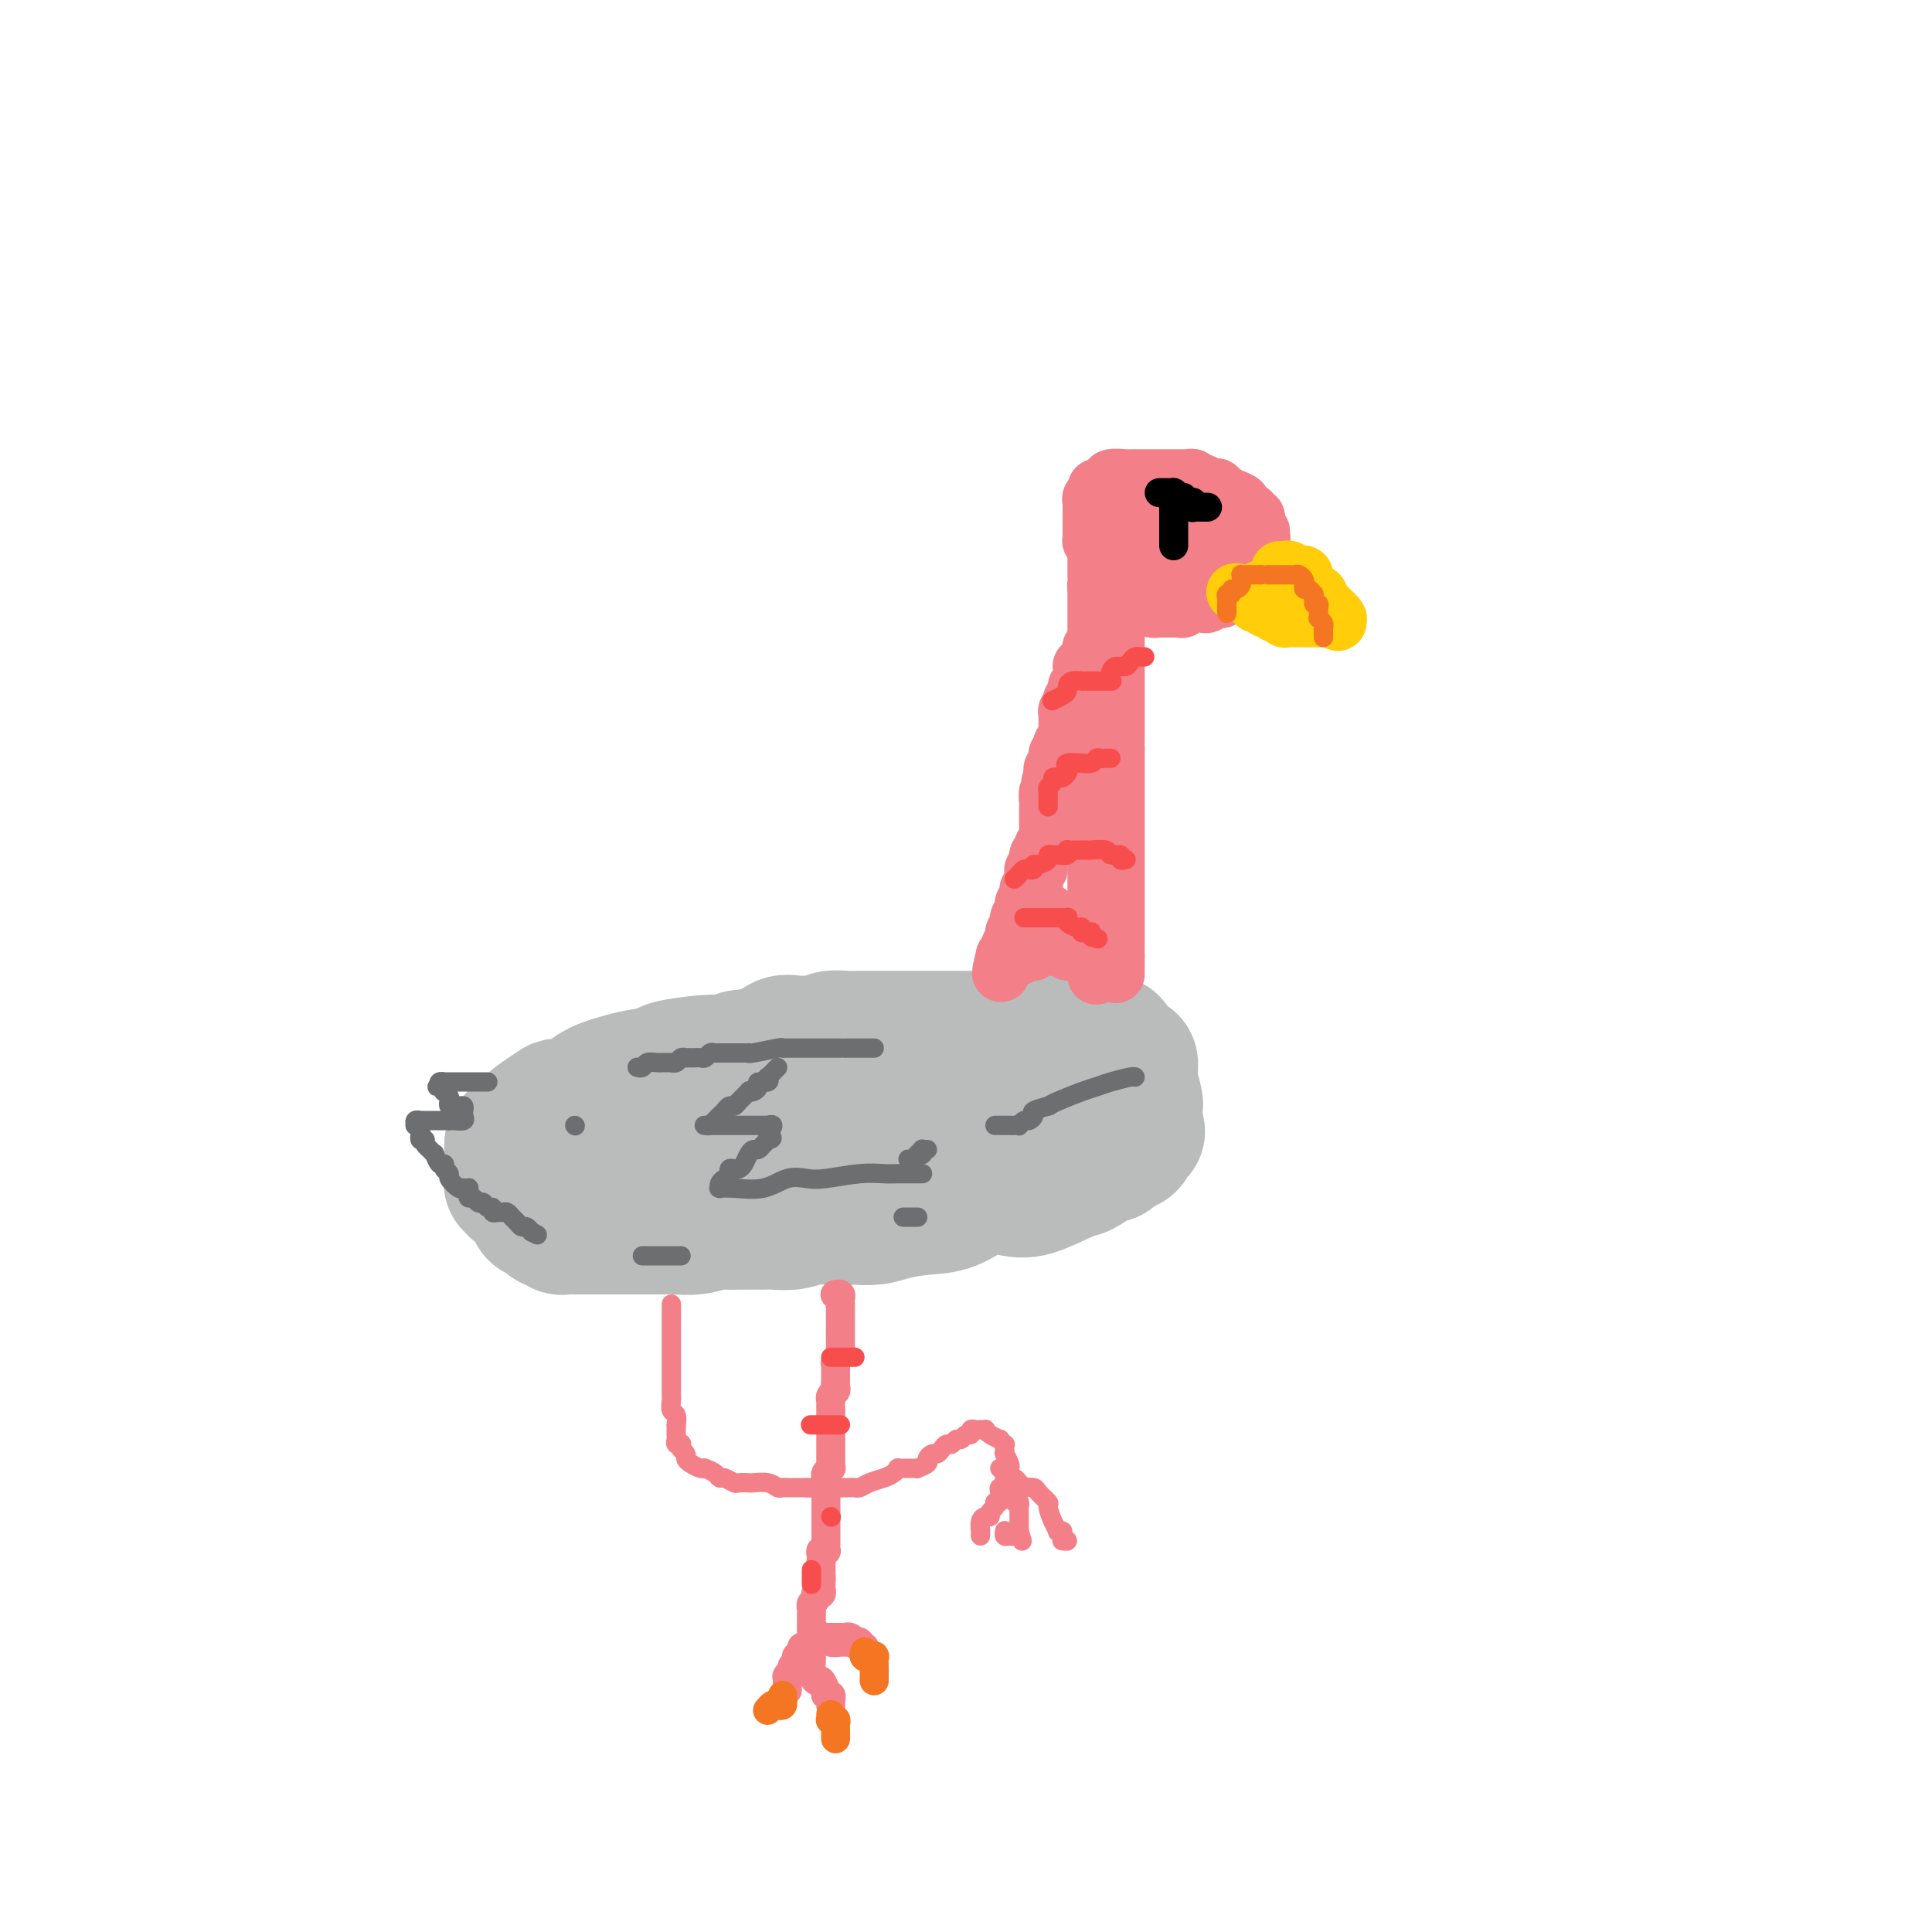 <svg viewBox='0 0 400 400' version='1.1' xmlns='http://www.w3.org/2000/svg' xmlns:xlink='http://www.w3.org/1999/xlink'><g fill='none' stroke='#BABBBB' stroke-width='28' stroke-linecap='round' stroke-linejoin='round'><path d='M136,240c-0.067,-0.285 -0.134,-0.569 0,-1c0.134,-0.431 0.468,-1.007 1,-2c0.532,-0.993 1.261,-2.401 2,-3c0.739,-0.599 1.487,-0.388 2,-1c0.513,-0.612 0.791,-2.045 1,-3c0.209,-0.955 0.350,-1.430 1,-2c0.650,-0.570 1.808,-1.235 3,-2c1.192,-0.765 2.419,-1.630 3,-2c0.581,-0.370 0.517,-0.247 1,-1c0.483,-0.753 1.512,-2.383 2,-3c0.488,-0.617 0.434,-0.220 1,0c0.566,0.220 1.750,0.261 2,0c0.250,-0.261 -0.436,-0.826 0,-1c0.436,-0.174 1.993,0.044 3,0c1.007,-0.044 1.463,-0.351 2,-1c0.537,-0.649 1.154,-1.642 2,-2c0.846,-0.358 1.922,-0.082 3,0c1.078,0.082 2.160,-0.031 3,0c0.840,0.031 1.440,0.204 2,0c0.560,-0.204 1.080,-0.787 2,-1c0.920,-0.213 2.242,-0.057 3,0c0.758,0.057 0.954,0.015 2,0c1.046,-0.015 2.943,-0.004 4,0c1.057,0.004 1.274,0.001 2,0c0.726,-0.001 1.961,-0.000 3,0c1.039,0.000 1.883,0.000 3,0c1.117,-0.000 2.508,-0.000 4,0c1.492,0.000 3.085,0.000 5,0c1.915,-0.000 4.151,-0.000 6,0c1.849,0.000 3.311,0.000 4,0c0.689,-0.000 0.606,-0.000 1,0c0.394,0.000 1.265,0.000 2,0c0.735,-0.000 1.333,-0.000 2,0c0.667,0.000 1.401,0.000 2,0c0.599,-0.000 1.063,-0.000 2,0c0.937,0.000 2.349,0.000 3,0c0.651,-0.000 0.542,-0.001 1,0c0.458,0.001 1.483,0.004 2,0c0.517,-0.004 0.524,-0.016 1,0c0.476,0.016 1.419,0.060 2,0c0.581,-0.060 0.799,-0.225 1,0c0.201,0.225 0.386,0.839 1,1c0.614,0.161 1.657,-0.130 2,0c0.343,0.130 -0.013,0.682 0,1c0.013,0.318 0.396,0.400 1,1c0.604,0.600 1.429,1.716 2,2c0.571,0.284 0.889,-0.263 1,0c0.111,0.263 0.016,1.338 0,2c-0.016,0.662 0.048,0.911 0,1c-0.048,0.089 -0.209,0.018 0,1c0.209,0.982 0.788,3.016 1,4c0.212,0.984 0.057,0.919 0,1c-0.057,0.081 -0.016,0.309 0,1c0.016,0.691 0.008,1.846 0,3'/><path d='M235,233c0.836,2.597 0.428,0.589 0,0c-0.428,-0.589 -0.874,0.242 -1,1c-0.126,0.758 0.069,1.442 0,2c-0.069,0.558 -0.402,0.988 -1,1c-0.598,0.012 -1.463,-0.396 -2,0c-0.537,0.396 -0.748,1.595 -1,2c-0.252,0.405 -0.545,0.014 -1,0c-0.455,-0.014 -1.071,0.347 -2,1c-0.929,0.653 -2.172,1.598 -3,2c-0.828,0.402 -1.241,0.262 -3,1c-1.759,0.738 -4.863,2.355 -7,3c-2.137,0.645 -3.306,0.319 -5,0c-1.694,-0.319 -3.912,-0.632 -6,0c-2.088,0.632 -4.046,2.208 -6,3c-1.954,0.792 -3.903,0.801 -6,1c-2.097,0.199 -4.342,0.590 -6,1c-1.658,0.410 -2.729,0.841 -4,1c-1.271,0.159 -2.740,0.046 -4,0c-1.260,-0.046 -2.309,-0.027 -3,0c-0.691,0.027 -1.024,0.060 -2,0c-0.976,-0.060 -2.594,-0.212 -4,0c-1.406,0.212 -2.601,0.789 -4,1c-1.399,0.211 -3.002,0.055 -4,0c-0.998,-0.055 -1.389,-0.011 -2,0c-0.611,0.011 -1.440,-0.011 -3,0c-1.560,0.011 -3.849,0.056 -5,0c-1.151,-0.056 -1.164,-0.211 -2,0c-0.836,0.211 -2.497,0.789 -4,1c-1.503,0.211 -2.849,0.057 -4,0c-1.151,-0.057 -2.107,-0.015 -3,0c-0.893,0.015 -1.722,0.004 -3,0c-1.278,-0.004 -3.006,-0.001 -4,0c-0.994,0.001 -1.256,0.000 -2,0c-0.744,-0.000 -1.972,-0.000 -3,0c-1.028,0.000 -1.858,0.001 -3,0c-1.142,-0.001 -2.597,-0.004 -3,0c-0.403,0.004 0.247,0.015 0,0c-0.247,-0.015 -1.390,-0.056 -2,0c-0.610,0.056 -0.688,0.208 -1,0c-0.312,-0.208 -0.857,-0.778 -1,-1c-0.143,-0.222 0.116,-0.096 0,0c-0.116,0.096 -0.608,0.163 -1,0c-0.392,-0.163 -0.684,-0.554 -1,-1c-0.316,-0.446 -0.657,-0.945 -1,-1c-0.343,-0.055 -0.688,0.335 -1,0c-0.312,-0.335 -0.590,-1.395 -1,-2c-0.410,-0.605 -0.951,-0.755 -1,-1c-0.049,-0.245 0.393,-0.587 0,-1c-0.393,-0.413 -1.622,-0.898 -2,-1c-0.378,-0.102 0.095,0.180 0,0c-0.095,-0.180 -0.757,-0.821 -1,-1c-0.243,-0.179 -0.065,0.103 0,0c0.065,-0.103 0.017,-0.590 0,-1c-0.017,-0.410 -0.005,-0.742 0,-1c0.005,-0.258 0.001,-0.440 0,-1c-0.001,-0.560 -0.000,-1.497 0,-2c0.000,-0.503 0.000,-0.572 0,-1c-0.000,-0.428 -0.000,-1.214 0,-2'/><path d='M106,237c0.523,-1.768 2.331,-1.686 3,-2c0.669,-0.314 0.200,-1.022 1,-2c0.800,-0.978 2.868,-2.227 4,-3c1.132,-0.773 1.329,-1.072 2,-1c0.671,0.072 1.816,0.514 3,0c1.184,-0.514 2.406,-1.983 4,-3c1.594,-1.017 3.560,-1.583 5,-2c1.440,-0.417 2.354,-0.686 4,-1c1.646,-0.314 4.023,-0.671 5,-1c0.977,-0.329 0.555,-0.628 2,-1c1.445,-0.372 4.758,-0.818 7,-1c2.242,-0.182 3.412,-0.100 4,0c0.588,0.100 0.593,0.219 1,0c0.407,-0.219 1.215,-0.777 2,-1c0.785,-0.223 1.547,-0.112 2,0c0.453,0.112 0.596,0.226 1,0c0.404,-0.226 1.070,-0.793 2,-1c0.930,-0.207 2.125,-0.056 3,0c0.875,0.056 1.430,0.015 2,0c0.570,-0.015 1.155,-0.004 2,0c0.845,0.004 1.952,0.001 3,0c1.048,-0.001 2.039,-0.000 3,0c0.961,0.000 1.893,0.000 3,0c1.107,-0.000 2.390,0.000 3,0c0.610,-0.000 0.546,-0.000 1,0c0.454,0.000 1.425,0.001 2,0c0.575,-0.001 0.754,-0.002 1,0c0.246,0.002 0.560,0.008 1,0c0.440,-0.008 1.005,-0.030 2,0c0.995,0.030 2.420,0.113 3,0c0.580,-0.113 0.315,-0.423 1,0c0.685,0.423 2.319,1.577 3,2c0.681,0.423 0.409,0.113 1,0c0.591,-0.113 2.046,-0.030 3,0c0.954,0.030 1.407,0.008 2,0c0.593,-0.008 1.327,-0.002 2,0c0.673,0.002 1.283,0.001 2,0c0.717,-0.001 1.539,-0.000 2,0c0.461,0.000 0.562,0.000 1,0c0.438,-0.000 1.213,-0.000 2,0c0.787,0.000 1.586,0.000 2,0c0.414,-0.000 0.444,-0.000 1,0c0.556,0.000 1.637,0.000 2,0c0.363,-0.000 0.009,-0.000 0,0c-0.009,0.000 0.326,0.000 1,0c0.674,-0.000 1.687,-0.000 2,0c0.313,0.000 -0.075,0.000 0,0c0.075,-0.000 0.611,-0.000 1,0c0.389,0.000 0.629,0.000 1,0c0.371,-0.000 0.873,-0.000 1,0c0.127,0.000 -0.120,0.000 0,0c0.120,-0.000 0.606,-0.000 1,0c0.394,0.000 0.697,0.000 1,0c0.303,-0.000 0.607,-0.000 1,0c0.393,0.000 0.875,0.000 1,0c0.125,-0.000 -0.107,-0.000 0,0c0.107,0.000 0.554,0.000 1,0'/><path d='M222,220c11.829,-0.275 3.401,-0.961 0,-1c-3.401,-0.039 -1.775,0.570 -2,1c-0.225,0.430 -2.303,0.680 -3,1c-0.697,0.320 -0.014,0.711 -1,1c-0.986,0.289 -3.640,0.475 -5,1c-1.360,0.525 -1.426,1.390 -3,2c-1.574,0.610 -4.656,0.964 -7,2c-2.344,1.036 -3.949,2.755 -6,4c-2.051,1.245 -4.548,2.015 -7,2c-2.452,-0.015 -4.859,-0.817 -7,0c-2.141,0.817 -4.015,3.252 -6,4c-1.985,0.748 -4.080,-0.192 -6,0c-1.920,0.192 -3.666,1.516 -5,2c-1.334,0.484 -2.256,0.130 -3,0c-0.744,-0.130 -1.309,-0.035 -2,0c-0.691,0.035 -1.508,0.009 -2,0c-0.492,-0.009 -0.657,-0.002 -1,0c-0.343,0.002 -0.863,0.001 -1,0c-0.137,-0.001 0.107,-0.000 0,0c-0.107,0.000 -0.567,0.000 -1,0c-0.433,-0.000 -0.838,-0.000 -1,0c-0.162,0.000 -0.081,0.000 0,0'/></g>
<g fill='none' stroke='#F37F89' stroke-width='12' stroke-linecap='round' stroke-linejoin='round'><path d='M227,202c0.000,-0.757 0.000,-1.515 0,-2c0.000,-0.485 0.000,-0.698 0,-1c-0.000,-0.302 -0.000,-0.693 0,-1c0.000,-0.307 0.000,-0.529 0,-1c-0.000,-0.471 0.000,-1.191 0,-2c0.000,-0.809 0.000,-1.708 0,-2c0.000,-0.292 0.000,0.024 0,0c0.000,-0.024 0.000,-0.389 0,-1c0.000,-0.611 0.000,-1.468 0,-2c-0.000,-0.532 -0.000,-0.738 0,-1c0.000,-0.262 0.000,-0.581 0,-1c0.000,-0.419 0.000,-0.937 0,-1c0.000,-0.063 0.000,0.331 0,0c-0.000,-0.331 0.000,-1.385 0,-2c-0.000,-0.615 -0.000,-0.790 0,-1c0.000,-0.210 -0.000,-0.455 0,-1c0.000,-0.545 -0.000,-1.390 0,-2c0.000,-0.610 -0.000,-0.986 0,-1c0.000,-0.014 -0.000,0.333 0,0c0.000,-0.333 -0.000,-1.346 0,-2c0.000,-0.654 -0.000,-0.949 0,-1c0.000,-0.051 -0.000,0.141 0,0c0.000,-0.141 -0.000,-0.615 0,-1c0.000,-0.385 -0.000,-0.682 0,-1c0.000,-0.318 -0.000,-0.657 0,-1c0.000,-0.343 -0.000,-0.691 0,-1c0.000,-0.309 -0.000,-0.581 0,-1c0.000,-0.419 -0.000,-0.986 0,-1c0.000,-0.014 -0.000,0.525 0,0c0.000,-0.525 -0.000,-2.116 0,-3c0.000,-0.884 -0.000,-1.063 0,-1c0.000,0.063 -0.000,0.368 0,0c0.000,-0.368 -0.000,-1.409 0,-2c0.000,-0.591 -0.000,-0.731 0,-1c0.000,-0.269 -0.000,-0.667 0,-1c0.000,-0.333 -0.000,-0.601 0,-1c0.000,-0.399 -0.000,-0.930 0,-1c0.000,-0.070 -0.000,0.321 0,0c0.000,-0.321 -0.000,-1.356 0,-2c0.000,-0.644 -0.000,-0.898 0,-1c0.000,-0.102 0.000,-0.051 0,0'/><path d='M227,158c0.000,-6.849 0.000,-1.972 0,-1c-0.000,0.972 -0.000,-1.963 0,-3c0.000,-1.037 0.000,-0.177 0,0c-0.000,0.177 0.000,-0.330 0,-1c0.000,-0.670 0.000,-1.503 0,-2c0.000,-0.497 0.000,-0.657 0,-1c0.000,-0.343 0.000,-0.870 0,-1c0.000,-0.130 0.000,0.137 0,0c-0.000,-0.137 -0.000,-0.677 0,-1c0.000,-0.323 0.000,-0.429 0,-1c0.000,-0.571 0.000,-1.606 0,-2c0.000,-0.394 0.000,-0.147 0,0c-0.000,0.147 0.000,0.193 0,0c-0.000,-0.193 -0.000,-0.626 0,-1c0.000,-0.374 -0.000,-0.688 0,-1c0.000,-0.312 -0.000,-0.622 0,-1c0.000,-0.378 -0.000,-0.825 0,-1c0.000,-0.175 -0.000,-0.079 0,0c0.000,0.079 -0.000,0.142 0,0c0.000,-0.142 0.000,-0.487 0,-1c-0.000,-0.513 -0.000,-1.193 0,-2c0.000,-0.807 0.000,-1.740 0,-2c-0.000,-0.260 -0.000,0.152 0,0c0.000,-0.152 0.000,-0.867 0,-1c-0.000,-0.133 -0.000,0.315 0,0c0.000,-0.315 0.000,-1.394 0,-2c-0.000,-0.606 -0.000,-0.741 0,-1c0.000,-0.259 0.000,-0.643 0,-1c-0.000,-0.357 -0.000,-0.686 0,-1c0.000,-0.314 0.000,-0.614 0,-1c-0.000,-0.386 -0.000,-0.859 0,-1c0.000,-0.141 0.000,0.051 0,0c-0.000,-0.051 -0.000,-0.343 0,-1c0.000,-0.657 0.000,-1.677 0,-2c-0.000,-0.323 -0.000,0.053 0,0c0.000,-0.053 0.000,-0.535 0,-1c-0.000,-0.465 -0.001,-0.913 0,-1c0.001,-0.087 0.003,0.187 0,0c-0.003,-0.187 -0.011,-0.834 0,-1c0.011,-0.166 0.041,0.147 0,0c-0.041,-0.147 -0.155,-0.756 0,-1c0.155,-0.244 0.577,-0.122 1,0'/><path d='M228,121c0.322,-5.663 0.626,-1.322 1,0c0.374,1.322 0.818,-0.375 1,-1c0.182,-0.625 0.101,-0.177 0,0c-0.101,0.177 -0.223,0.085 0,0c0.223,-0.085 0.792,-0.162 1,0c0.208,0.162 0.056,0.565 0,1c-0.056,0.435 -0.015,0.904 0,1c0.015,0.096 0.004,-0.182 0,0c-0.004,0.182 -0.001,0.822 0,1c0.001,0.178 0.000,-0.107 0,0c-0.000,0.107 -0.000,0.607 0,1c0.000,0.393 0.000,0.679 0,1c-0.000,0.321 -0.000,0.678 0,1c0.000,0.322 0.000,0.610 0,1c-0.000,0.390 -0.000,0.883 0,1c0.000,0.117 0.000,-0.141 0,0c-0.000,0.141 -0.000,0.682 0,1c0.000,0.318 0.000,0.414 0,1c-0.000,0.586 -0.000,1.663 0,2c0.000,0.337 0.000,-0.064 0,0c-0.000,0.064 -0.000,0.594 0,1c0.000,0.406 0.000,0.687 0,1c-0.000,0.313 -0.000,0.658 0,1c0.000,0.342 0.000,0.682 0,1c-0.000,0.318 -0.000,0.615 0,1c0.000,0.385 0.000,0.859 0,1c-0.000,0.141 -0.000,-0.051 0,0c0.000,0.051 0.000,0.346 0,1c-0.000,0.654 -0.000,1.667 0,2c0.000,0.333 0.000,-0.014 0,0c-0.000,0.014 -0.000,0.389 0,1c0.000,0.611 0.000,1.459 0,2c-0.000,0.541 -0.000,0.775 0,1c0.000,0.225 0.000,0.440 0,1c-0.000,0.560 -0.000,1.463 0,2c0.000,0.537 0.000,0.707 0,1c-0.000,0.293 -0.000,0.708 0,1c0.000,0.292 0.000,0.460 0,1c-0.000,0.540 -0.000,1.453 0,2c0.000,0.547 0.000,0.728 0,1c-0.000,0.272 0.000,0.636 0,1'/><path d='M231,155c0.000,5.799 0.000,2.798 0,2c0.000,-0.798 -0.000,0.607 0,1c0.000,0.393 0.000,-0.227 0,0c0.000,0.227 0.000,1.299 0,2c0.000,0.701 0.000,1.030 0,1c0.000,-0.030 0.000,-0.421 0,0c0.000,0.421 0.000,1.653 0,2c0.000,0.347 -0.000,-0.192 0,0c0.000,0.192 0.000,1.116 0,2c-0.000,0.884 0.000,1.727 0,2c0.000,0.273 0.000,-0.026 0,0c-0.000,0.026 0.000,0.375 0,1c0.000,0.625 0.000,1.526 0,2c0.000,0.474 0.000,0.522 0,1c-0.000,0.478 -0.000,1.385 0,2c0.000,0.615 0.000,0.938 0,1c-0.000,0.062 -0.000,-0.138 0,0c0.000,0.138 0.000,0.614 0,1c-0.000,0.386 -0.000,0.682 0,1c0.000,0.318 0.000,0.659 0,1c-0.000,0.341 -0.000,0.682 0,1c0.000,0.318 0.000,0.614 0,1c-0.000,0.386 -0.000,0.863 0,1c0.000,0.137 0.000,-0.064 0,0c-0.000,0.064 -0.000,0.395 0,1c0.000,0.605 0.000,1.485 0,2c-0.000,0.515 -0.000,0.664 0,1c0.000,0.336 0.000,0.858 0,1c-0.000,0.142 -0.000,-0.098 0,0c0.000,0.098 0.000,0.533 0,1c-0.000,0.467 -0.000,0.966 0,1c0.000,0.034 0.000,-0.398 0,0c-0.000,0.398 -0.000,1.626 0,2c0.000,0.374 0.000,-0.107 0,0c-0.000,0.107 -0.000,0.803 0,1c0.000,0.197 0.000,-0.105 0,0c-0.000,0.105 -0.000,0.616 0,1c0.000,0.384 0.000,0.642 0,1c-0.000,0.358 -0.000,0.817 0,1c0.000,0.183 0.000,0.090 0,0c-0.000,-0.090 -0.000,-0.178 0,0c0.000,0.178 0.000,0.621 0,1c-0.000,0.379 -0.000,0.694 0,1c0.000,0.306 0.000,0.604 0,1c-0.000,0.396 -0.000,0.890 0,1c0.000,0.110 0.000,-0.163 0,0c-0.000,0.163 0.000,0.761 0,1c0.000,0.239 0.000,0.120 0,0'/><path d='M231,198c0.000,6.821 0.000,2.375 0,1c0.000,-1.375 -0.000,0.321 0,1c0.000,0.679 0.000,0.339 0,0'/><path d='M227,119c0.000,0.058 0.000,0.117 0,0c-0.000,-0.117 -0.000,-0.409 0,-1c0.000,-0.591 0.001,-1.482 0,-2c-0.001,-0.518 -0.004,-0.665 0,-1c0.004,-0.335 0.015,-0.860 0,-1c-0.015,-0.140 -0.057,0.103 0,0c0.057,-0.103 0.211,-0.554 0,-1c-0.211,-0.446 -0.789,-0.889 -1,-1c-0.211,-0.111 -0.057,0.110 0,0c0.057,-0.110 0.015,-0.550 0,-1c-0.015,-0.450 -0.004,-0.908 0,-1c0.004,-0.092 0.001,0.183 0,0c-0.001,-0.183 -0.000,-0.822 0,-1c0.000,-0.178 0.000,0.106 0,0c-0.000,-0.106 0.000,-0.603 0,-1c-0.000,-0.397 -0.000,-0.694 0,-1c0.000,-0.306 0.000,-0.621 0,-1c-0.000,-0.379 -0.001,-0.823 0,-1c0.001,-0.177 0.004,-0.089 0,0c-0.004,0.089 -0.016,0.178 0,0c0.016,-0.178 0.060,-0.622 0,-1c-0.060,-0.378 -0.223,-0.689 0,-1c0.223,-0.311 0.833,-0.622 1,-1c0.167,-0.378 -0.110,-0.823 0,-1c0.110,-0.177 0.607,-0.086 1,0c0.393,0.086 0.684,0.167 1,0c0.316,-0.167 0.658,-0.584 1,-1'/><path d='M230,100c0.607,-0.635 0.123,-0.223 0,0c-0.123,0.223 0.114,0.256 0,0c-0.114,-0.256 -0.577,-0.801 0,-1c0.577,-0.199 2.196,-0.053 3,0c0.804,0.053 0.792,0.014 1,0c0.208,-0.014 0.634,-0.004 1,0c0.366,0.004 0.671,0.001 1,0c0.329,-0.001 0.681,-0.000 1,0c0.319,0.000 0.607,0.000 1,0c0.393,-0.000 0.893,-0.000 1,0c0.107,0.000 -0.179,0.000 0,0c0.179,-0.000 0.822,-0.000 1,0c0.178,0.000 -0.110,0.000 0,0c0.110,-0.000 0.617,-0.000 1,0c0.383,0.000 0.641,0.000 1,0c0.359,-0.000 0.817,-0.000 1,0c0.183,0.000 0.090,0.000 0,0c-0.090,-0.000 -0.178,-0.001 0,0c0.178,0.001 0.622,0.004 1,0c0.378,-0.004 0.689,-0.015 1,0c0.311,0.015 0.623,0.057 1,0c0.377,-0.057 0.818,-0.211 1,0c0.182,0.211 0.104,0.788 0,1c-0.104,0.212 -0.236,0.061 0,0c0.236,-0.061 0.838,-0.030 1,0c0.162,0.030 -0.115,0.061 0,0c0.115,-0.061 0.623,-0.212 1,0c0.377,0.212 0.622,0.788 1,1c0.378,0.212 0.890,0.061 1,0c0.110,-0.061 -0.182,-0.031 0,0c0.182,0.031 0.839,0.064 1,0c0.161,-0.064 -0.174,-0.225 0,0c0.174,0.225 0.855,0.834 1,1c0.145,0.166 -0.248,-0.113 0,0c0.248,0.113 1.138,0.618 2,1c0.862,0.382 1.698,0.642 2,1c0.302,0.358 0.071,0.813 0,1c-0.071,0.187 0.018,0.107 0,0c-0.018,-0.107 -0.145,-0.240 0,0c0.145,0.240 0.561,0.852 1,1c0.439,0.148 0.902,-0.167 1,0c0.098,0.167 -0.170,0.815 0,1c0.170,0.185 0.778,-0.095 1,0c0.222,0.095 0.060,0.564 0,1c-0.060,0.436 -0.017,0.839 0,1c0.017,0.161 0.009,0.081 0,0'/><path d='M260,109c2.260,1.730 0.409,1.055 0,1c-0.409,-0.055 0.622,0.511 1,1c0.378,0.489 0.101,0.900 0,1c-0.101,0.100 -0.027,-0.113 0,0c0.027,0.113 0.007,0.551 0,1c-0.007,0.449 -0.002,0.908 0,1c0.002,0.092 0.000,-0.182 0,0c-0.000,0.182 -0.000,0.822 0,1c0.000,0.178 -0.000,-0.106 0,0c0.000,0.106 0.001,0.603 0,1c-0.001,0.397 -0.004,0.695 0,1c0.004,0.305 0.016,0.617 0,1c-0.016,0.383 -0.060,0.838 0,1c0.060,0.162 0.224,0.032 0,0c-0.224,-0.032 -0.834,0.034 -1,0c-0.166,-0.034 0.114,-0.168 0,0c-0.114,0.168 -0.621,0.637 -1,1c-0.379,0.363 -0.630,0.619 -1,1c-0.370,0.381 -0.860,0.886 -1,1c-0.140,0.114 0.069,-0.162 0,0c-0.069,0.162 -0.415,0.761 -1,1c-0.585,0.239 -1.410,0.117 -2,0c-0.590,-0.117 -0.946,-0.228 -1,0c-0.054,0.228 0.193,0.797 0,1c-0.193,0.203 -0.825,0.040 -1,0c-0.175,-0.040 0.107,0.042 0,0c-0.107,-0.042 -0.602,-0.207 -1,0c-0.398,0.207 -0.698,0.788 -1,1c-0.302,0.212 -0.606,0.056 -1,0c-0.394,-0.056 -0.879,-0.011 -1,0c-0.121,0.011 0.123,-0.011 0,0c-0.123,0.011 -0.611,0.056 -1,0c-0.389,-0.056 -0.679,-0.211 -1,0c-0.321,0.211 -0.674,0.789 -1,1c-0.326,0.211 -0.626,0.057 -1,0c-0.374,-0.057 -0.821,-0.015 -1,0c-0.179,0.015 -0.090,0.004 0,0c0.090,-0.004 0.182,-0.001 0,0c-0.182,0.001 -0.636,0.000 -1,0c-0.364,-0.000 -0.636,-0.000 -1,0c-0.364,0.000 -0.818,0.000 -1,0c-0.182,-0.000 -0.091,-0.000 0,0'/><path d='M240,126c-2.852,0.396 -1.481,-0.615 -1,-1c0.481,-0.385 0.072,-0.146 0,0c-0.072,0.146 0.192,0.198 0,0c-0.192,-0.198 -0.839,-0.646 -1,-1c-0.161,-0.354 0.163,-0.615 0,-1c-0.163,-0.385 -0.814,-0.896 -1,-1c-0.186,-0.104 0.094,0.197 0,0c-0.094,-0.197 -0.561,-0.893 -1,-1c-0.439,-0.107 -0.850,0.375 -1,0c-0.150,-0.375 -0.040,-1.606 0,-2c0.040,-0.394 0.011,0.048 0,0c-0.011,-0.048 -0.003,-0.586 0,-1c0.003,-0.414 0.001,-0.703 0,-1c-0.001,-0.297 -0.000,-0.601 0,-1c0.000,-0.399 0.000,-0.894 0,-1c-0.000,-0.106 -0.000,0.178 0,0c0.000,-0.178 0.000,-0.817 0,-1c-0.000,-0.183 0.000,0.092 0,0c-0.000,-0.092 -0.000,-0.551 0,-1c0.000,-0.449 0.000,-0.890 0,-1c-0.000,-0.110 -0.000,0.110 0,0c0.000,-0.110 0.001,-0.551 0,-1c-0.001,-0.449 -0.002,-0.908 0,-1c0.002,-0.092 0.008,0.183 0,0c-0.008,-0.183 -0.030,-0.823 0,-1c0.030,-0.177 0.111,0.110 0,0c-0.111,-0.110 -0.414,-0.618 0,-1c0.414,-0.382 1.546,-0.638 2,-1c0.454,-0.362 0.229,-0.829 0,-1c-0.229,-0.171 -0.461,-0.046 0,0c0.461,0.046 1.615,0.012 2,0c0.385,-0.012 0.000,-0.003 0,0c-0.000,0.003 0.385,0.001 1,0c0.615,-0.001 1.461,-0.000 2,0c0.539,0.000 0.770,-0.001 1,0c0.230,0.001 0.457,0.003 1,0c0.543,-0.003 1.402,-0.012 2,0c0.598,0.012 0.935,0.045 1,0c0.065,-0.045 -0.140,-0.170 0,0c0.140,0.170 0.626,0.633 1,1c0.374,0.367 0.635,0.638 1,1c0.365,0.362 0.833,0.815 1,1c0.167,0.185 0.035,0.101 0,0c-0.035,-0.101 0.029,-0.221 0,0c-0.029,0.221 -0.151,0.781 0,1c0.151,0.219 0.576,0.096 1,0c0.424,-0.096 0.846,-0.166 1,0c0.154,0.166 0.041,0.569 0,1c-0.041,0.431 -0.011,0.889 0,1c0.011,0.111 0.003,-0.124 0,0c-0.003,0.124 -0.001,0.607 0,1c0.001,0.393 0.000,0.697 0,1'/><path d='M252,114c0.982,1.480 0.436,1.182 0,1c-0.436,-0.182 -0.761,-0.246 -1,0c-0.239,0.246 -0.393,0.802 -1,1c-0.607,0.198 -1.668,0.038 -2,0c-0.332,-0.038 0.066,0.046 0,0c-0.066,-0.046 -0.596,-0.223 -1,0c-0.404,0.223 -0.683,0.844 -1,1c-0.317,0.156 -0.672,-0.154 -1,0c-0.328,0.154 -0.627,0.772 -1,1c-0.373,0.228 -0.818,0.065 -1,0c-0.182,-0.065 -0.101,-0.031 0,0c0.101,0.031 0.220,0.060 0,0c-0.220,-0.060 -0.781,-0.209 -1,0c-0.219,0.209 -0.096,0.777 0,1c0.096,0.223 0.165,0.102 0,0c-0.165,-0.102 -0.565,-0.185 -1,0c-0.435,0.185 -0.904,0.638 -1,1c-0.096,0.362 0.181,0.633 0,1c-0.181,0.367 -0.822,0.829 -1,1c-0.178,0.171 0.106,0.050 0,0c-0.106,-0.050 -0.603,-0.027 -1,0c-0.397,0.027 -0.694,0.060 -1,0c-0.306,-0.060 -0.622,-0.213 -1,0c-0.378,0.213 -0.820,0.792 -1,1c-0.180,0.208 -0.100,0.045 0,0c0.100,-0.045 0.219,0.026 0,0c-0.219,-0.026 -0.777,-0.150 -1,0c-0.223,0.150 -0.112,0.575 0,1'/><path d='M234,124c-2.741,1.774 -0.595,1.210 0,1c0.595,-0.210 -0.361,-0.066 -1,0c-0.639,0.066 -0.960,0.055 -1,0c-0.040,-0.055 0.199,-0.155 0,0c-0.199,0.155 -0.838,0.563 -1,1c-0.162,0.437 0.154,0.901 0,1c-0.154,0.099 -0.777,-0.168 -1,0c-0.223,0.168 -0.045,0.769 0,1c0.045,0.231 -0.044,0.090 0,0c0.044,-0.090 0.222,-0.129 0,0c-0.222,0.129 -0.843,0.428 -1,1c-0.157,0.572 0.150,1.419 0,2c-0.150,0.581 -0.757,0.896 -1,1c-0.243,0.104 -0.121,-0.001 0,0c0.121,0.001 0.243,0.110 0,0c-0.243,-0.110 -0.850,-0.437 -1,0c-0.150,0.437 0.156,1.638 0,2c-0.156,0.362 -0.773,-0.115 -1,0c-0.227,0.115 -0.064,0.823 0,1c0.064,0.177 0.027,-0.177 0,0c-0.027,0.177 -0.046,0.884 0,1c0.046,0.116 0.156,-0.359 0,0c-0.156,0.359 -0.578,1.554 -1,2c-0.422,0.446 -0.846,0.144 -1,0c-0.154,-0.144 -0.040,-0.130 0,0c0.040,0.130 0.007,0.378 0,1c-0.007,0.622 0.012,1.620 0,2c-0.012,0.380 -0.056,0.143 0,0c0.056,-0.143 0.212,-0.192 0,0c-0.212,0.192 -0.793,0.626 -1,1c-0.207,0.374 -0.042,0.688 0,1c0.042,0.312 -0.040,0.622 0,1c0.040,0.378 0.203,0.822 0,1c-0.203,0.178 -0.772,0.089 -1,0c-0.228,-0.089 -0.114,-0.178 0,0c0.114,0.178 0.227,0.621 0,1c-0.227,0.379 -0.793,0.693 -1,1c-0.207,0.307 -0.056,0.608 0,1c0.056,0.392 0.015,0.875 0,1c-0.015,0.125 -0.004,-0.107 0,0c0.004,0.107 0.002,0.553 0,1c-0.002,0.447 -0.004,0.894 0,1c0.004,0.106 0.015,-0.130 0,0c-0.015,0.130 -0.056,0.626 0,1c0.056,0.374 0.207,0.625 0,1c-0.207,0.375 -0.773,0.874 -1,1c-0.227,0.126 -0.114,-0.120 0,0c0.114,0.120 0.228,0.606 0,1c-0.228,0.394 -0.797,0.697 -1,1c-0.203,0.303 -0.041,0.606 0,1c0.041,0.394 -0.041,0.879 0,1c0.041,0.121 0.203,-0.121 0,0c-0.203,0.121 -0.772,0.606 -1,1c-0.228,0.394 -0.114,0.697 0,1'/><path d='M218,160c-1.237,4.262 -0.331,1.917 0,1c0.331,-0.917 0.085,-0.405 0,0c-0.085,0.405 -0.009,0.703 0,1c0.009,0.297 -0.050,0.591 0,1c0.050,0.409 0.210,0.932 0,1c-0.210,0.068 -0.788,-0.319 -1,0c-0.212,0.319 -0.057,1.342 0,2c0.057,0.658 0.015,0.950 0,1c-0.015,0.050 -0.004,-0.140 0,0c0.004,0.140 0.001,0.612 0,1c-0.001,0.388 -0.000,0.692 0,1c0.000,0.308 0.000,0.620 0,1c-0.000,0.380 -0.000,0.827 0,1c0.000,0.173 0.001,0.070 0,0c-0.001,-0.070 -0.004,-0.107 0,0c0.004,0.107 0.015,0.358 0,1c-0.015,0.642 -0.056,1.674 0,2c0.056,0.326 0.207,-0.053 0,0c-0.207,0.053 -0.773,0.539 -1,1c-0.227,0.461 -0.114,0.897 0,1c0.114,0.103 0.228,-0.126 0,0c-0.228,0.126 -0.797,0.608 -1,1c-0.203,0.392 -0.040,0.696 0,1c0.040,0.304 -0.042,0.610 0,1c0.042,0.390 0.207,0.865 0,1c-0.207,0.135 -0.787,-0.069 -1,0c-0.213,0.069 -0.061,0.410 0,1c0.061,0.590 0.030,1.430 0,2c-0.030,0.570 -0.061,0.870 0,1c0.061,0.130 0.214,0.090 0,0c-0.214,-0.090 -0.793,-0.231 -1,0c-0.207,0.231 -0.041,0.835 0,1c0.041,0.165 -0.041,-0.109 0,0c0.041,0.109 0.207,0.603 0,1c-0.207,0.397 -0.786,0.699 -1,1c-0.214,0.301 -0.061,0.601 0,1c0.061,0.399 0.030,0.898 0,1c-0.030,0.102 -0.061,-0.193 0,0c0.061,0.193 0.212,0.875 0,1c-0.212,0.125 -0.788,-0.306 -1,0c-0.212,0.306 -0.061,1.349 0,2c0.061,0.651 0.031,0.908 0,1c-0.031,0.092 -0.065,0.017 0,0c0.065,-0.017 0.228,0.024 0,0c-0.228,-0.024 -0.846,-0.113 -1,0c-0.154,0.113 0.156,0.426 0,1c-0.156,0.574 -0.776,1.408 -1,2c-0.224,0.592 -0.050,0.942 0,1c0.050,0.058 -0.025,-0.177 0,0c0.025,0.177 0.150,0.765 0,1c-0.150,0.235 -0.575,0.118 -1,0'/><path d='M208,198c-1.534,6.166 -0.370,2.581 0,1c0.370,-1.581 -0.056,-1.159 0,-1c0.056,0.159 0.592,0.057 1,0c0.408,-0.057 0.688,-0.067 1,0c0.312,0.067 0.657,0.210 1,0c0.343,-0.210 0.683,-0.774 1,-1c0.317,-0.226 0.609,-0.113 1,0c0.391,0.113 0.879,0.226 1,0c0.121,-0.226 -0.125,-0.793 0,-1c0.125,-0.207 0.621,-0.056 1,0c0.379,0.056 0.640,0.015 1,0c0.360,-0.015 0.817,-0.004 1,0c0.183,0.004 0.090,0.001 0,0c-0.090,-0.001 -0.177,0.001 0,0c0.177,-0.001 0.619,-0.003 1,0c0.381,0.003 0.700,0.011 1,0c0.300,-0.011 0.581,-0.041 1,0c0.419,0.041 0.977,0.155 1,0c0.023,-0.155 -0.488,-0.577 -1,-1'/><path d='M220,195c1.695,-0.707 -0.068,-0.973 -1,-1c-0.932,-0.027 -1.034,0.186 -1,0c0.034,-0.186 0.202,-0.770 0,-1c-0.202,-0.230 -0.775,-0.104 -1,0c-0.225,0.104 -0.103,0.187 0,0c0.103,-0.187 0.185,-0.642 0,-1c-0.185,-0.358 -0.638,-0.617 -1,-1c-0.362,-0.383 -0.633,-0.890 -1,-1c-0.367,-0.110 -0.830,0.177 -1,0c-0.170,-0.177 -0.045,-0.818 0,-1c0.045,-0.182 0.011,0.094 0,0c-0.011,-0.094 0.000,-0.558 0,-1c-0.000,-0.442 -0.011,-0.861 0,-1c0.011,-0.139 0.045,0.001 0,0c-0.045,-0.001 -0.170,-0.144 0,0c0.170,0.144 0.634,0.573 1,1c0.366,0.427 0.634,0.850 1,1c0.366,0.150 0.830,0.026 1,0c0.170,-0.026 0.044,0.045 0,0c-0.044,-0.045 -0.008,-0.205 0,0c0.008,0.205 -0.012,0.776 0,1c0.012,0.224 0.055,0.101 0,0c-0.055,-0.101 -0.207,-0.181 0,0c0.207,0.181 0.773,0.623 1,1c0.227,0.377 0.113,0.688 0,1'/><path d='M218,192c0.780,0.708 0.731,0.977 1,1c0.269,0.023 0.857,-0.200 1,0c0.143,0.200 -0.158,0.823 0,1c0.158,0.177 0.774,-0.093 1,0c0.226,0.093 0.060,0.547 0,1c-0.060,0.453 -0.016,0.905 0,1c0.016,0.095 0.004,-0.167 0,0c-0.004,0.167 -0.001,0.762 0,1c0.001,0.238 0.001,0.119 0,0'/></g>
<g fill='none' stroke='#FFCD0A' stroke-width='12' stroke-linecap='round' stroke-linejoin='round'><path d='M265,118c0.416,0.002 0.833,0.004 1,0c0.167,-0.004 0.086,-0.015 0,0c-0.086,0.015 -0.177,0.056 0,0c0.177,-0.056 0.622,-0.208 1,0c0.378,0.208 0.689,0.776 1,1c0.311,0.224 0.623,0.102 1,0c0.377,-0.102 0.818,-0.186 1,0c0.182,0.186 0.104,0.642 0,1c-0.104,0.358 -0.234,0.617 0,1c0.234,0.383 0.834,0.890 1,1c0.166,0.110 -0.100,-0.177 0,0c0.100,0.177 0.565,0.817 1,1c0.435,0.183 0.838,-0.090 1,0c0.162,0.090 0.082,0.545 0,1c-0.082,0.455 -0.167,0.910 0,1c0.167,0.090 0.585,-0.186 1,0c0.415,0.186 0.828,0.833 1,1c0.172,0.167 0.103,-0.148 0,0c-0.103,0.148 -0.240,0.758 0,1c0.240,0.242 0.858,0.116 1,0c0.142,-0.116 -0.193,-0.224 0,0c0.193,0.224 0.912,0.778 1,1c0.088,0.222 -0.456,0.111 -1,0'/><path d='M276,128c1.766,1.547 0.679,0.415 0,0c-0.679,-0.415 -0.952,-0.111 -1,0c-0.048,0.111 0.128,0.030 0,0c-0.128,-0.030 -0.559,-0.008 -1,0c-0.441,0.008 -0.892,0.002 -1,0c-0.108,-0.002 0.129,-0.001 0,0c-0.129,0.001 -0.622,0.000 -1,0c-0.378,-0.000 -0.639,-0.000 -1,0c-0.361,0.000 -0.821,0.000 -1,0c-0.179,-0.000 -0.076,-0.000 0,0c0.076,0.000 0.126,0.001 0,0c-0.126,-0.001 -0.426,-0.004 -1,0c-0.574,0.004 -1.421,0.015 -2,0c-0.579,-0.015 -0.890,-0.057 -1,0c-0.110,0.057 -0.019,0.212 0,0c0.019,-0.212 -0.032,-0.793 0,-1c0.032,-0.207 0.148,-0.041 0,0c-0.148,0.041 -0.560,-0.042 -1,0c-0.440,0.042 -0.906,0.208 -1,0c-0.094,-0.208 0.186,-0.792 0,-1c-0.186,-0.208 -0.838,-0.042 -1,0c-0.162,0.042 0.167,-0.041 0,0c-0.167,0.041 -0.828,0.207 -1,0c-0.172,-0.207 0.146,-0.787 0,-1c-0.146,-0.213 -0.757,-0.061 -1,0c-0.243,0.061 -0.117,0.030 0,0c0.117,-0.030 0.224,-0.060 0,0c-0.224,0.060 -0.781,0.208 -1,0c-0.219,-0.208 -0.100,-0.774 0,-1c0.100,-0.226 0.181,-0.112 0,0c-0.181,0.112 -0.626,0.222 -1,0c-0.374,-0.222 -0.678,-0.778 -1,-1c-0.322,-0.222 -0.661,-0.111 -1,0'/><path d='M257,123c-2.778,-0.778 -0.222,-0.222 1,0c1.222,0.222 1.111,0.111 1,0'/><path d='M259,123c0.531,-0.001 0.860,-0.004 1,0c0.140,0.004 0.093,0.015 0,0c-0.093,-0.015 -0.231,-0.057 0,0c0.231,0.057 0.833,0.211 1,0c0.167,-0.211 -0.099,-0.789 0,-1c0.099,-0.211 0.565,-0.057 1,0c0.435,0.057 0.839,0.016 1,0c0.161,-0.016 0.081,-0.008 0,0'/></g>
<g fill='none' stroke='#000000' stroke-width='6' stroke-linecap='round' stroke-linejoin='round'><path d='M243,105c0.000,0.765 0.000,1.529 0,2c0.000,0.471 -0.000,0.647 0,1c0.000,0.353 0.000,0.882 0,1c0.000,0.118 0.000,-0.175 0,0c0.000,0.175 0.000,0.816 0,1c-0.000,0.184 0.000,-0.091 0,0c0.000,0.091 0.000,0.546 0,1c0.000,0.454 -0.000,0.905 0,1c0.000,0.095 0.000,-0.167 0,0c0.000,0.167 0.000,0.762 0,1c0.000,0.238 0.000,0.119 0,0'/><path d='M240,102c0.340,0.000 0.680,0.000 1,0c0.320,-0.000 0.621,-0.001 1,0c0.379,0.001 0.836,0.003 1,0c0.164,-0.003 0.034,-0.011 0,0c-0.034,0.011 0.029,0.041 0,0c-0.029,-0.041 -0.151,-0.155 0,0c0.151,0.155 0.576,0.577 1,1'/><path d='M244,103c0.801,0.090 0.802,-0.186 1,0c0.198,0.186 0.592,0.835 1,1c0.408,0.165 0.831,-0.152 1,0c0.169,0.152 0.083,0.773 0,1c-0.083,0.227 -0.162,0.061 0,0c0.162,-0.061 0.566,-0.016 1,0c0.434,0.016 0.900,0.004 1,0c0.100,-0.004 -0.165,-0.001 0,0c0.165,0.001 0.762,0.000 1,0c0.238,-0.000 0.119,-0.000 0,0'/></g>
<g fill='none' stroke='#F47623' stroke-width='4' stroke-linecap='round' stroke-linejoin='round'><path d='M254,127c-0.001,-0.304 -0.001,-0.607 0,-1c0.001,-0.393 0.004,-0.875 0,-1c-0.004,-0.125 -0.016,0.106 0,0c0.016,-0.106 0.060,-0.549 0,-1c-0.060,-0.451 -0.222,-0.908 0,-1c0.222,-0.092 0.830,0.183 1,0c0.170,-0.183 -0.098,-0.823 0,-1c0.098,-0.177 0.561,0.110 1,0c0.439,-0.110 0.853,-0.618 1,-1c0.147,-0.382 0.028,-0.638 0,-1c-0.028,-0.362 0.035,-0.829 0,-1c-0.035,-0.171 -0.168,-0.046 0,0c0.168,0.046 0.636,0.012 1,0c0.364,-0.012 0.623,-0.003 1,0c0.377,0.003 0.871,0.001 1,0c0.129,-0.001 -0.106,-0.000 0,0c0.106,0.000 0.553,0.000 1,0'/><path d='M261,119c0.575,0.000 0.014,0.000 0,0c-0.014,-0.000 0.521,-0.000 1,0c0.479,0.000 0.903,0.000 1,0c0.097,-0.000 -0.131,-0.000 0,0c0.131,0.000 0.623,0.000 1,0c0.377,-0.000 0.640,-0.000 1,0c0.360,0.000 0.817,0.000 1,0c0.183,-0.000 0.090,-0.001 0,0c-0.090,0.001 -0.178,0.003 0,0c0.178,-0.003 0.622,-0.012 1,0c0.378,0.012 0.689,0.046 1,0c0.311,-0.046 0.622,-0.171 1,0c0.378,0.171 0.823,0.638 1,1c0.177,0.362 0.086,0.618 0,1c-0.086,0.382 -0.167,0.890 0,1c0.167,0.110 0.581,-0.177 1,0c0.419,0.177 0.844,0.817 1,1c0.156,0.183 0.045,-0.091 0,0c-0.045,0.091 -0.022,0.545 0,1'/><path d='M272,124c0.249,0.857 -0.130,0.999 0,1c0.130,0.001 0.767,-0.139 1,0c0.233,0.139 0.061,0.558 0,1c-0.061,0.442 -0.013,0.906 0,1c0.013,0.094 -0.011,-0.182 0,0c0.011,0.182 0.055,0.822 0,1c-0.055,0.178 -0.211,-0.106 0,0c0.211,0.106 0.789,0.603 1,1c0.211,0.397 0.057,0.695 0,1c-0.057,0.305 -0.015,0.618 0,1c0.015,0.382 0.004,0.834 0,1c-0.004,0.166 -0.001,0.045 0,0c0.001,-0.045 0.000,-0.013 0,0c-0.000,0.013 -0.000,0.006 0,0'/></g>
<g fill='none' stroke='#6D6E70' stroke-width='4' stroke-linecap='round' stroke-linejoin='round'><path d='M161,221c-0.314,0.301 -0.628,0.602 -1,1c-0.372,0.398 -0.803,0.894 -1,1c-0.197,0.106 -0.161,-0.178 0,0c0.161,0.178 0.445,0.819 0,1c-0.445,0.181 -1.620,-0.097 -2,0c-0.380,0.097 0.035,0.568 0,1c-0.035,0.432 -0.520,0.824 -1,1c-0.480,0.176 -0.955,0.138 -1,0c-0.045,-0.138 0.339,-0.374 0,0c-0.339,0.374 -1.401,1.358 -2,2c-0.599,0.642 -0.734,0.942 -1,1c-0.266,0.058 -0.663,-0.125 -1,0c-0.337,0.125 -0.615,0.559 -1,1c-0.385,0.441 -0.877,0.889 -1,1c-0.123,0.111 0.125,-0.114 0,0c-0.125,0.114 -0.621,0.566 -1,1c-0.379,0.434 -0.639,0.848 -1,1c-0.361,0.152 -0.822,0.041 -1,0c-0.178,-0.041 -0.073,-0.011 0,0c0.073,0.011 0.113,0.003 0,0c-0.113,-0.003 -0.381,-0.001 0,0c0.381,0.001 1.410,0.000 2,0c0.590,-0.000 0.739,-0.000 1,0c0.261,0.000 0.632,0.000 1,0c0.368,-0.000 0.731,-0.000 1,0c0.269,0.000 0.444,0.000 1,0c0.556,-0.000 1.494,-0.000 2,0c0.506,0.000 0.579,0.000 1,0c0.421,-0.000 1.189,-0.002 2,0c0.811,0.002 1.665,0.006 2,0c0.335,-0.006 0.152,-0.022 0,0c-0.152,0.022 -0.272,0.083 0,0c0.272,-0.083 0.935,-0.309 1,0c0.065,0.309 -0.467,1.155 -1,2'/><path d='M159,235c1.689,0.702 0.411,0.958 0,1c-0.411,0.042 0.045,-0.130 0,0c-0.045,0.130 -0.589,0.563 -1,1c-0.411,0.437 -0.687,0.877 -1,1c-0.313,0.123 -0.661,-0.072 -1,0c-0.339,0.072 -0.669,0.411 -1,1c-0.331,0.589 -0.662,1.429 -1,2c-0.338,0.571 -0.682,0.874 -1,1c-0.318,0.126 -0.611,0.075 -1,0c-0.389,-0.075 -0.875,-0.174 -1,0c-0.125,0.174 0.111,0.621 0,1c-0.111,0.379 -0.567,0.690 -1,1c-0.433,0.310 -0.842,0.618 -1,1c-0.158,0.382 -0.066,0.836 0,1c0.066,0.164 0.106,0.036 0,0c-0.106,-0.036 -0.359,0.018 0,0c0.359,-0.018 1.331,-0.109 3,0c1.669,0.109 4.035,0.418 6,0c1.965,-0.418 3.531,-1.562 5,-2c1.469,-0.438 2.843,-0.170 4,0c1.157,0.170 2.096,0.242 4,0c1.904,-0.242 4.772,-0.797 7,-1c2.228,-0.203 3.816,-0.054 5,0c1.184,0.054 1.964,0.015 3,0c1.036,-0.015 2.329,-0.004 3,0c0.671,0.004 0.719,0.001 1,0c0.281,-0.001 0.795,-0.000 1,0c0.205,0.000 0.103,0.000 0,0'/><path d='M101,224c-0.332,0.000 -0.663,0.000 -1,0c-0.337,-0.000 -0.678,-0.000 -1,0c-0.322,0.000 -0.625,0.000 -1,0c-0.375,-0.000 -0.821,-0.000 -1,0c-0.179,0.000 -0.089,0.000 0,0c0.089,-0.000 0.177,-0.000 0,0c-0.177,0.000 -0.621,0.000 -1,0c-0.379,-0.000 -0.694,-0.000 -1,0c-0.306,0.000 -0.603,0.000 -1,0c-0.397,-0.000 -0.895,-0.001 -1,0c-0.105,0.001 0.182,0.003 0,0c-0.182,-0.003 -0.832,-0.011 -1,0c-0.168,0.011 0.147,0.041 0,0c-0.147,-0.041 -0.756,-0.155 -1,0c-0.244,0.155 -0.122,0.577 0,1'/><path d='M91,225c-1.325,0.091 0.363,-0.183 1,0c0.637,0.183 0.222,0.823 0,1c-0.222,0.177 -0.252,-0.110 0,0c0.252,0.110 0.785,0.618 1,1c0.215,0.382 0.113,0.638 0,1c-0.113,0.362 -0.237,0.828 0,1c0.237,0.172 0.834,0.049 1,0c0.166,-0.049 -0.100,-0.024 0,0c0.100,0.024 0.564,0.049 1,0c0.436,-0.049 0.842,-0.171 1,0c0.158,0.171 0.067,0.634 0,1c-0.067,0.366 -0.109,0.634 0,1c0.109,0.366 0.369,0.830 0,1c-0.369,0.170 -1.369,0.046 -2,0c-0.631,-0.046 -0.895,-0.013 -1,0c-0.105,0.013 -0.053,0.007 0,0'/><path d='M93,232c-0.702,-0.000 -0.958,-0.000 -1,0c-0.042,0.000 0.130,0.000 0,0c-0.130,-0.000 -0.561,-0.000 -1,0c-0.439,0.000 -0.887,0.000 -1,0c-0.113,-0.000 0.109,-0.000 0,0c-0.109,0.000 -0.550,0.000 -1,0c-0.450,-0.000 -0.909,-0.001 -1,0c-0.091,0.001 0.186,0.004 0,0c-0.186,-0.004 -0.835,-0.016 -1,0c-0.165,0.016 0.156,0.060 0,0c-0.156,-0.060 -0.788,-0.224 -1,0c-0.212,0.224 -0.005,0.834 0,1c0.005,0.166 -0.192,-0.113 0,0c0.192,0.113 0.773,0.618 1,1c0.227,0.382 0.100,0.641 0,1c-0.100,0.359 -0.171,0.817 0,1c0.171,0.183 0.586,0.092 1,0'/><path d='M88,236c0.111,0.803 -0.111,0.812 0,1c0.111,0.188 0.555,0.557 1,1c0.445,0.443 0.890,0.960 1,1c0.110,0.040 -0.114,-0.395 0,0c0.114,0.395 0.565,1.622 1,2c0.435,0.378 0.853,-0.091 1,0c0.147,0.091 0.024,0.744 0,1c-0.024,0.256 0.053,0.115 0,0c-0.053,-0.115 -0.234,-0.202 0,0c0.234,0.202 0.885,0.695 1,1c0.115,0.305 -0.305,0.422 0,1c0.305,0.578 1.336,1.618 2,2c0.664,0.382 0.963,0.105 1,0c0.037,-0.105 -0.187,-0.038 0,0c0.187,0.038 0.785,0.048 1,0c0.215,-0.048 0.046,-0.153 0,0c-0.046,0.153 0.030,0.563 0,1c-0.030,0.437 -0.165,0.902 0,1c0.165,0.098 0.632,-0.171 1,0c0.368,0.171 0.637,0.782 1,1c0.363,0.218 0.819,0.043 1,0c0.181,-0.043 0.086,0.045 0,0c-0.086,-0.045 -0.164,-0.222 0,0c0.164,0.222 0.569,0.844 1,1c0.431,0.156 0.889,-0.155 1,0c0.111,0.155 -0.124,0.777 0,1c0.124,0.223 0.608,0.046 1,0c0.392,-0.046 0.693,0.040 1,0c0.307,-0.040 0.621,-0.204 1,0c0.379,0.204 0.822,0.777 1,1c0.178,0.223 0.089,0.097 0,0c-0.089,-0.097 -0.178,-0.166 0,0c0.178,0.166 0.622,0.567 1,1c0.378,0.433 0.689,0.900 1,1c0.311,0.100 0.622,-0.165 1,0c0.378,0.165 0.822,0.762 1,1c0.178,0.238 0.089,0.119 0,0'/><path d='M110,255c2.167,1.167 1.083,0.583 0,0'/><path d='M133,260c0.220,0.000 0.440,0.000 1,0c0.560,0.000 1.459,0.000 2,0c0.541,0.000 0.723,0.000 1,0c0.277,0.000 0.649,0.000 1,0c0.351,-0.000 0.682,0.000 1,0c0.318,0.000 0.624,0.000 1,0c0.376,0.000 0.822,0.000 1,0c0.178,0.000 0.089,0.000 0,0'/><path d='M119,233c0.000,0.000 0.100,0.100 0.1,0.1'/><path d='M132,221c0.026,0.008 0.052,0.016 0,0c-0.052,-0.016 -0.181,-0.057 0,0c0.181,0.057 0.673,0.211 1,0c0.327,-0.211 0.488,-0.789 1,-1c0.512,-0.211 1.376,-0.057 2,0c0.624,0.057 1.007,0.016 1,0c-0.007,-0.016 -0.406,-0.008 0,0c0.406,0.008 1.615,0.016 2,0c0.385,-0.016 -0.055,-0.057 0,0c0.055,0.057 0.606,0.211 1,0c0.394,-0.211 0.630,-0.789 1,-1c0.370,-0.211 0.873,-0.057 1,0c0.127,0.057 -0.121,0.016 0,0c0.121,-0.016 0.610,-0.008 1,0c0.390,0.008 0.682,0.016 1,0c0.318,-0.016 0.664,-0.057 1,0c0.336,0.057 0.663,0.211 1,0c0.337,-0.211 0.683,-0.789 1,-1c0.317,-0.211 0.605,-0.057 1,0c0.395,0.057 0.899,0.015 1,0c0.101,-0.015 -0.199,-0.004 0,0c0.199,0.004 0.897,0.001 1,0c0.103,-0.001 -0.389,-0.000 0,0c0.389,0.000 1.660,-0.000 2,0c0.340,0.000 -0.250,0.001 0,0c0.250,-0.001 1.339,-0.004 2,0c0.661,0.004 0.894,0.015 1,0c0.106,-0.015 0.084,-0.057 0,0c-0.084,0.057 -0.230,0.211 1,0c1.230,-0.211 3.836,-0.789 5,-1c1.164,-0.211 0.886,-0.057 1,0c0.114,0.057 0.621,0.015 1,0c0.379,-0.015 0.631,-0.004 1,0c0.369,0.004 0.853,0.001 1,0c0.147,-0.001 -0.045,-0.000 0,0c0.045,0.000 0.327,0.000 1,0c0.673,-0.000 1.738,-0.000 2,0c0.262,0.000 -0.277,0.000 0,0c0.277,-0.000 1.371,-0.000 2,0c0.629,0.000 0.793,0.000 1,0c0.207,-0.000 0.455,-0.000 1,0c0.545,0.000 1.385,0.000 2,0c0.615,-0.000 1.005,-0.000 1,0c-0.005,0.000 -0.405,0.000 0,0c0.405,-0.000 1.614,-0.000 2,0c0.386,0.000 -0.050,0.000 0,0c0.050,-0.000 0.588,-0.000 1,0c0.412,0.000 0.698,0.000 1,0c0.302,-0.000 0.620,-0.000 1,0c0.380,0.000 0.823,0.000 1,0c0.177,-0.000 0.089,-0.000 0,0'/><path d='M188,240c0.301,0.111 0.603,0.222 1,0c0.397,-0.222 0.890,-0.777 1,-1c0.110,-0.223 -0.163,-0.112 0,0c0.163,0.112 0.762,0.226 1,0c0.238,-0.226 0.115,-0.793 0,-1c-0.115,-0.207 -0.223,-0.056 0,0c0.223,0.056 0.778,0.016 1,0c0.222,-0.016 0.111,-0.008 0,0'/><path d='M187,252c0.339,0.000 0.679,0.000 1,0c0.321,0.000 0.625,0.000 1,0c0.375,0.000 0.821,0.000 1,0c0.179,0.000 0.089,0.000 0,0'/><path d='M206,233c0.311,-0.000 0.622,-0.000 1,0c0.378,0.000 0.822,0.000 1,0c0.178,-0.000 0.090,-0.000 0,0c-0.090,0.000 -0.183,0.001 0,0c0.183,-0.001 0.640,-0.004 1,0c0.360,0.004 0.621,0.016 1,0c0.379,-0.016 0.877,-0.060 1,0c0.123,0.060 -0.128,0.224 0,0c0.128,-0.224 0.634,-0.834 1,-1c0.366,-0.166 0.592,0.113 1,0c0.408,-0.113 0.998,-0.618 1,-1c0.002,-0.382 -0.585,-0.640 0,-1c0.585,-0.360 2.341,-0.821 3,-1c0.659,-0.179 0.221,-0.075 0,0c-0.221,0.075 -0.223,0.123 0,0c0.223,-0.123 0.673,-0.415 2,-1c1.327,-0.585 3.533,-1.463 5,-2c1.467,-0.537 2.197,-0.732 3,-1c0.803,-0.268 1.679,-0.608 3,-1c1.321,-0.392 3.086,-0.836 4,-1c0.914,-0.164 0.975,-0.047 1,0c0.025,0.047 0.012,0.023 0,0'/></g>
<g fill='none' stroke='#F37F89' stroke-width='6' stroke-linecap='round' stroke-linejoin='round'><path d='M173,268c-0.113,0.024 -0.226,0.048 0,0c0.226,-0.048 0.793,-0.168 1,0c0.207,0.168 0.056,0.623 0,1c-0.056,0.377 -0.015,0.675 0,1c0.015,0.325 0.004,0.678 0,1c-0.004,0.322 -0.001,0.612 0,1c0.001,0.388 0.000,0.874 0,1c-0.000,0.126 -0.000,-0.107 0,0c0.000,0.107 -0.000,0.553 0,1c0.000,0.447 0.000,0.893 0,1c-0.000,0.107 -0.000,-0.126 0,0c0.000,0.126 0.001,0.610 0,1c-0.001,0.390 -0.004,0.686 0,1c0.004,0.314 0.015,0.645 0,1c-0.015,0.355 -0.057,0.735 0,1c0.057,0.265 0.211,0.414 0,1c-0.211,0.586 -0.789,1.610 -1,2c-0.211,0.390 -0.057,0.147 0,0c0.057,-0.147 0.015,-0.198 0,0c-0.015,0.198 -0.004,0.646 0,1c0.004,0.354 0.001,0.616 0,1c-0.001,0.384 -0.001,0.890 0,1c0.001,0.110 0.001,-0.178 0,0c-0.001,0.178 -0.004,0.821 0,1c0.004,0.179 0.015,-0.106 0,0c-0.015,0.106 -0.057,0.602 0,1c0.057,0.398 0.211,0.697 0,1c-0.211,0.303 -0.789,0.610 -1,1c-0.211,0.390 -0.057,0.864 0,1c0.057,0.136 0.015,-0.067 0,0c-0.015,0.067 -0.004,0.403 0,1c0.004,0.597 0.001,1.456 0,2c-0.001,0.544 -0.001,0.772 0,1'/><path d='M172,294c-0.155,4.221 -0.041,1.775 0,1c0.041,-0.775 0.011,0.121 0,1c-0.011,0.879 -0.003,1.742 0,2c0.003,0.258 0.001,-0.090 0,0c-0.001,0.090 -0.000,0.619 0,1c0.000,0.381 -0.000,0.614 0,1c0.000,0.386 0.001,0.926 0,1c-0.001,0.074 -0.004,-0.317 0,0c0.004,0.317 0.015,1.340 0,2c-0.015,0.660 -0.057,0.955 0,1c0.057,0.045 0.211,-0.160 0,0c-0.211,0.160 -0.789,0.683 -1,1c-0.211,0.317 -0.057,0.426 0,1c0.057,0.574 0.015,1.612 0,2c-0.015,0.388 -0.004,0.127 0,0c0.004,-0.127 0.001,-0.121 0,0c-0.001,0.121 -0.000,0.357 0,1c0.000,0.643 0.000,1.692 0,2c-0.000,0.308 -0.000,-0.124 0,0c0.000,0.124 0.000,0.803 0,1c-0.000,0.197 -0.000,-0.088 0,0c0.000,0.088 0.000,0.548 0,1c-0.000,0.452 -0.000,0.895 0,1c0.000,0.105 0.000,-0.129 0,0c-0.000,0.129 -0.000,0.622 0,1c0.000,0.378 0.000,0.640 0,1c-0.000,0.360 -0.000,0.817 0,1c0.000,0.183 0.000,0.090 0,0c-0.000,-0.090 -0.000,-0.178 0,0c0.000,0.178 0.001,0.622 0,1c-0.001,0.378 -0.004,0.689 0,1c0.004,0.311 0.015,0.622 0,1c-0.015,0.378 -0.057,0.822 0,1c0.057,0.178 0.211,0.090 0,0c-0.211,-0.090 -0.789,-0.183 -1,0c-0.211,0.183 -0.057,0.640 0,1c0.057,0.360 0.015,0.622 0,1c-0.015,0.378 -0.004,0.871 0,1c0.004,0.129 0.001,-0.106 0,0c-0.001,0.106 -0.000,0.554 0,1c0.000,0.446 0.000,0.889 0,1c-0.000,0.111 -0.000,-0.111 0,0c0.000,0.111 0.000,0.556 0,1'/><path d='M170,327c-0.311,5.056 -0.087,1.197 0,0c0.087,-1.197 0.037,0.267 0,1c-0.037,0.733 -0.061,0.735 0,1c0.061,0.265 0.209,0.792 0,1c-0.209,0.208 -0.774,0.098 -1,0c-0.226,-0.098 -0.113,-0.183 0,0c0.113,0.183 0.226,0.634 0,1c-0.226,0.366 -0.793,0.647 -1,1c-0.207,0.353 -0.056,0.778 0,1c0.056,0.222 0.015,0.242 0,1c-0.015,0.758 -0.004,2.256 0,3c0.004,0.744 0.001,0.736 0,1c-0.001,0.264 -0.000,0.802 0,1c0.000,0.198 0.000,0.057 0,0c-0.000,-0.057 -0.000,-0.028 0,0'/><path d='M169,339c0.786,-0.113 1.572,-0.226 2,0c0.428,0.226 0.497,0.793 1,1c0.503,0.207 1.441,0.056 2,0c0.559,-0.056 0.738,-0.015 1,0c0.262,0.015 0.606,0.004 1,0c0.394,-0.004 0.837,-0.001 1,0c0.163,0.001 0.047,0.000 0,0c-0.047,-0.000 -0.023,-0.000 0,0'/><path d='M168,340c-0.000,0.335 -0.001,0.669 0,1c0.001,0.331 0.003,0.657 0,1c-0.003,0.343 -0.012,0.703 0,1c0.012,0.297 0.045,0.532 0,1c-0.045,0.468 -0.170,1.168 0,2c0.170,0.832 0.633,1.796 1,2c0.367,0.204 0.638,-0.353 1,0c0.362,0.353 0.815,1.615 1,2c0.185,0.385 0.102,-0.108 0,0c-0.102,0.108 -0.224,0.817 0,1c0.224,0.183 0.792,-0.161 1,0c0.208,0.161 0.056,0.828 0,1c-0.056,0.172 -0.015,-0.150 0,0c0.015,0.150 0.004,0.772 0,1c-0.004,0.228 -0.001,0.061 0,0c0.001,-0.061 0.000,-0.018 0,0c-0.000,0.018 -0.000,0.009 0,0'/><path d='M166,341c-0.030,0.311 -0.059,0.622 0,1c0.059,0.378 0.208,0.822 0,1c-0.208,0.178 -0.773,0.089 -1,0c-0.227,-0.089 -0.117,-0.178 0,0c0.117,0.178 0.242,0.622 0,1c-0.242,0.378 -0.849,0.689 -1,1c-0.151,0.311 0.156,0.623 0,1c-0.156,0.377 -0.774,0.818 -1,1c-0.226,0.182 -0.061,0.104 0,0c0.061,-0.104 0.016,-0.234 0,0c-0.016,0.234 -0.004,0.834 0,1c0.004,0.166 0.001,-0.100 0,0c-0.001,0.100 -0.000,0.565 0,1c0.000,0.435 0.000,0.838 0,1c-0.000,0.162 -0.000,0.081 0,0'/><path d='M172,339c-0.091,0.000 -0.183,0.000 0,0c0.183,-0.000 0.640,-0.001 1,0c0.360,0.001 0.622,0.004 1,0c0.378,-0.004 0.871,-0.015 1,0c0.129,0.015 -0.105,0.056 0,0c0.105,-0.056 0.550,-0.207 1,0c0.450,0.207 0.904,0.774 1,1c0.096,0.226 -0.167,0.112 0,0c0.167,-0.112 0.763,-0.223 1,0c0.237,0.223 0.116,0.778 0,1c-0.116,0.222 -0.227,0.111 0,0c0.227,-0.111 0.792,-0.222 1,0c0.208,0.222 0.059,0.778 0,1c-0.059,0.222 -0.030,0.111 0,0'/></g>
<g fill='none' stroke='#F47623' stroke-width='6' stroke-linecap='round' stroke-linejoin='round'><path d='M179,343c0.000,0.000 0.100,0.100 0.1,0.1'/><path d='M179,342c-0.121,0.422 -0.243,0.844 0,1c0.243,0.156 0.850,0.047 1,0c0.150,-0.047 -0.156,-0.033 0,0c0.156,0.033 0.774,0.085 1,0c0.226,-0.085 0.061,-0.306 0,0c-0.061,0.306 -0.016,1.140 0,2c0.016,0.860 0.004,1.746 0,2c-0.004,0.254 -0.001,-0.124 0,0c0.001,0.124 0.000,0.750 0,1c-0.000,0.250 -0.000,0.125 0,0'/><path d='M172,355c0.030,0.416 0.061,0.833 0,1c-0.061,0.167 -0.212,0.086 0,0c0.212,-0.086 0.789,-0.177 1,0c0.211,0.177 0.057,0.622 0,1c-0.057,0.378 -0.015,0.689 0,1c0.015,0.311 0.004,0.622 0,1c-0.004,0.378 -0.001,0.822 0,1c0.001,0.178 0.001,0.089 0,0'/><path d='M162,351c0.007,0.452 0.013,0.905 0,1c-0.013,0.095 -0.046,-0.167 0,0c0.046,0.167 0.170,0.763 0,1c-0.170,0.237 -0.633,0.115 -1,0c-0.367,-0.115 -0.637,-0.223 -1,0c-0.363,0.223 -0.818,0.778 -1,1c-0.182,0.222 -0.091,0.111 0,0'/></g>
<g fill='none' stroke='#F84D4D' stroke-width='4' stroke-linecap='round' stroke-linejoin='round'><path d='M212,190c0.303,-0.000 0.606,-0.000 1,0c0.394,0.000 0.880,0.000 1,0c0.120,-0.000 -0.125,-0.000 0,0c0.125,0.000 0.621,0.000 1,0c0.379,-0.000 0.640,-0.000 1,0c0.360,0.000 0.817,0.000 1,0c0.183,-0.000 0.090,-0.000 0,0c-0.090,0.000 -0.178,0.000 0,0c0.178,-0.000 0.623,-0.001 1,0c0.377,0.001 0.688,0.003 1,0c0.312,-0.003 0.626,-0.011 1,0c0.374,0.011 0.808,0.040 1,0c0.192,-0.040 0.143,-0.151 0,0c-0.143,0.151 -0.379,0.562 0,1c0.379,0.438 1.372,0.902 2,1c0.628,0.098 0.890,-0.170 1,0c0.110,0.170 0.068,0.778 0,1c-0.068,0.222 -0.162,0.059 0,0c0.162,-0.059 0.579,-0.013 1,0c0.421,0.013 0.845,-0.007 1,0c0.155,0.007 0.042,0.040 0,0c-0.042,-0.040 -0.012,-0.154 0,0c0.012,0.154 0.006,0.577 0,1'/><path d='M226,194c2.333,0.667 1.167,0.333 0,0'/><path d='M210,182c0.331,-0.312 0.663,-0.623 1,-1c0.337,-0.377 0.681,-0.818 1,-1c0.319,-0.182 0.615,-0.104 1,0c0.385,0.104 0.859,0.234 1,0c0.141,-0.234 -0.050,-0.833 0,-1c0.050,-0.167 0.341,0.099 1,0c0.659,-0.099 1.687,-0.561 2,-1c0.313,-0.439 -0.088,-0.853 0,-1c0.088,-0.147 0.664,-0.025 1,0c0.336,0.025 0.433,-0.046 1,0c0.567,0.046 1.605,0.208 2,0c0.395,-0.208 0.148,-0.788 0,-1c-0.148,-0.212 -0.198,-0.057 0,0c0.198,0.057 0.645,0.015 1,0c0.355,-0.015 0.618,-0.004 1,0c0.382,0.004 0.884,-0.000 1,0c0.116,0.000 -0.153,0.004 0,0c0.153,-0.004 0.728,-0.016 1,0c0.272,0.016 0.240,0.061 1,0c0.760,-0.061 2.313,-0.226 3,0c0.687,0.226 0.510,0.845 1,1c0.490,0.155 1.647,-0.154 2,0c0.353,0.154 -0.097,0.772 0,1c0.097,0.228 0.742,0.065 1,0c0.258,-0.065 0.129,-0.033 0,0'/><path d='M217,167c0.000,-0.014 0.000,-0.027 0,0c-0.000,0.027 -0.001,0.095 0,0c0.001,-0.095 0.004,-0.354 0,-1c-0.004,-0.646 -0.016,-1.679 0,-2c0.016,-0.321 0.060,0.072 0,0c-0.060,-0.072 -0.223,-0.607 0,-1c0.223,-0.393 0.834,-0.644 1,-1c0.166,-0.356 -0.112,-0.816 0,-1c0.112,-0.184 0.615,-0.092 1,0c0.385,0.092 0.651,0.182 1,0c0.349,-0.182 0.782,-0.638 1,-1c0.218,-0.362 0.223,-0.632 0,-1c-0.223,-0.368 -0.673,-0.834 0,-1c0.673,-0.166 2.471,-0.030 3,0c0.529,0.030 -0.209,-0.044 0,0c0.209,0.044 1.366,0.208 2,0c0.634,-0.208 0.744,-0.788 1,-1c0.256,-0.212 0.656,-0.057 1,0c0.344,0.057 0.631,0.015 1,0c0.369,-0.015 0.820,-0.004 1,0c0.180,0.004 0.090,0.002 0,0'/><path d='M230,139c0.220,-0.445 0.440,-0.890 1,-1c0.560,-0.110 1.460,0.114 2,0c0.540,-0.114 0.719,-0.566 1,-1c0.281,-0.434 0.663,-0.848 1,-1c0.337,-0.152 0.629,-0.041 1,0c0.371,0.041 0.820,0.012 1,0c0.180,-0.012 0.090,-0.006 0,0'/><path d='M230,141c0.194,0.000 0.388,0.000 0,0c-0.388,-0.000 -1.357,-0.000 -2,0c-0.643,0.000 -0.960,0.000 -1,0c-0.040,-0.000 0.195,-0.000 0,0c-0.195,0.000 -0.821,0.000 -1,0c-0.179,-0.000 0.089,-0.001 0,0c-0.089,0.001 -0.536,0.003 -1,0c-0.464,-0.003 -0.947,-0.012 -1,0c-0.053,0.012 0.324,0.044 0,0c-0.324,-0.044 -1.348,-0.166 -2,0c-0.652,0.166 -0.931,0.619 -1,1c-0.069,0.381 0.073,0.691 0,1c-0.073,0.309 -0.360,0.619 -1,1c-0.640,0.381 -1.634,0.833 -2,1c-0.366,0.167 -0.105,0.048 0,0c0.105,-0.048 0.052,-0.024 0,0'/><path d='M172,281c0.334,0.000 0.668,0.000 1,0c0.332,0.000 0.664,0.000 1,0c0.336,0.000 0.678,0.000 1,0c0.322,0.000 0.625,0.000 1,0c0.375,0.000 0.821,0.000 1,0c0.179,0.000 0.089,0.000 0,0'/><path d='M168,295c0.055,0.000 0.109,0.000 0,0c-0.109,0.000 -0.383,0.000 0,0c0.383,0.000 1.422,0.000 2,0c0.578,0.000 0.693,0.000 1,0c0.307,0.000 0.804,0.000 1,0c0.196,0.000 0.091,0.000 0,0c-0.091,0.000 -0.169,0.000 0,0c0.169,0.000 0.584,0.000 1,0c0.416,0.000 0.833,0.000 1,0c0.167,0.000 0.083,0.000 0,0'/><path d='M172,314c0.000,0.000 0.100,0.100 0.1,0.1'/><path d='M168,325c0.000,0.445 0.000,0.890 0,1c0.000,0.110 0.000,-0.115 0,0c0.000,0.115 0.000,0.569 0,1c-0.000,0.431 0.000,0.837 0,1c0.000,0.163 0.000,0.081 0,0'/></g>
<g fill='none' stroke='#F37F89' stroke-width='4' stroke-linecap='round' stroke-linejoin='round'><path d='M139,270c-0.000,0.243 -0.000,0.487 0,1c0.000,0.513 0.000,1.297 0,2c-0.000,0.703 -0.000,1.325 0,2c0.000,0.675 0.000,1.403 0,2c-0.000,0.597 -0.000,1.062 0,2c0.000,0.938 0.000,2.349 0,3c-0.000,0.651 -0.000,0.542 0,1c0.000,0.458 0.000,1.484 0,2c-0.000,0.516 -0.001,0.524 0,1c0.001,0.476 0.004,1.422 0,2c-0.004,0.578 -0.015,0.790 0,1c0.015,0.210 0.057,0.420 0,1c-0.057,0.580 -0.211,1.532 0,2c0.211,0.468 0.789,0.454 1,1c0.211,0.546 0.057,1.652 0,2c-0.057,0.348 -0.016,-0.061 0,0c0.016,0.061 0.008,0.591 0,1c-0.008,0.409 -0.016,0.697 0,1c0.016,0.303 0.056,0.620 0,1c-0.056,0.380 -0.207,0.823 0,1c0.207,0.177 0.773,0.089 1,0c0.227,-0.089 0.115,-0.179 0,0c-0.115,0.179 -0.235,0.626 0,1c0.235,0.374 0.823,0.675 1,1c0.177,0.325 -0.057,0.676 0,1c0.057,0.324 0.406,0.622 1,1c0.594,0.378 1.434,0.836 2,1c0.566,0.164 0.859,0.034 1,0c0.141,-0.034 0.131,0.028 0,0c-0.131,-0.028 -0.382,-0.147 0,0c0.382,0.147 1.396,0.561 2,1c0.604,0.439 0.796,0.902 1,1c0.204,0.098 0.420,-0.170 1,0c0.580,0.170 1.524,0.776 2,1c0.476,0.224 0.484,0.064 1,0c0.516,-0.064 1.539,-0.031 2,0c0.461,0.031 0.360,0.061 1,0c0.640,-0.061 2.020,-0.212 3,0c0.980,0.212 1.561,0.789 2,1c0.439,0.211 0.736,0.057 1,0c0.264,-0.057 0.494,-0.015 1,0c0.506,0.015 1.287,0.004 2,0c0.713,-0.004 1.356,-0.002 2,0'/><path d='M167,308c2.493,0.155 1.227,0.041 1,0c-0.227,-0.041 0.586,-0.011 1,0c0.414,0.011 0.429,0.003 1,0c0.571,-0.003 1.697,-0.001 2,0c0.303,0.001 -0.218,0.001 0,0c0.218,-0.001 1.174,-0.003 2,0c0.826,0.003 1.523,0.012 2,0c0.477,-0.012 0.733,-0.044 1,0c0.267,0.044 0.545,0.166 1,0c0.455,-0.166 1.087,-0.619 2,-1c0.913,-0.381 2.108,-0.691 3,-1c0.892,-0.309 1.481,-0.619 2,-1c0.519,-0.381 0.966,-0.834 1,-1c0.034,-0.166 -0.347,-0.044 0,0c0.347,0.044 1.421,0.009 2,0c0.579,-0.009 0.662,0.009 1,0c0.338,-0.009 0.931,-0.045 1,0c0.069,0.045 -0.385,0.170 0,0c0.385,-0.170 1.609,-0.637 2,-1c0.391,-0.363 -0.050,-0.623 0,-1c0.050,-0.377 0.591,-0.870 1,-1c0.409,-0.130 0.687,0.105 1,0c0.313,-0.105 0.661,-0.549 1,-1c0.339,-0.451 0.668,-0.910 1,-1c0.332,-0.090 0.667,0.187 1,0c0.333,-0.187 0.663,-0.838 1,-1c0.337,-0.162 0.682,0.167 1,0c0.318,-0.167 0.611,-0.829 1,-1c0.389,-0.171 0.874,0.150 1,0c0.126,-0.150 -0.106,-0.772 0,-1c0.106,-0.228 0.550,-0.062 1,0c0.450,0.062 0.907,0.019 1,0c0.093,-0.019 -0.177,-0.015 0,0c0.177,0.015 0.803,0.041 1,0c0.197,-0.041 -0.034,-0.151 0,0c0.034,0.151 0.335,0.562 1,1c0.665,0.438 1.695,0.905 2,1c0.305,0.095 -0.114,-0.180 0,0c0.114,0.180 0.762,0.817 1,1c0.238,0.183 0.068,-0.088 0,0c-0.068,0.088 -0.032,0.535 0,1c0.032,0.465 0.060,0.950 0,1c-0.060,0.050 -0.208,-0.334 0,0c0.208,0.334 0.774,1.385 1,2c0.226,0.615 0.113,0.795 0,1c-0.113,0.205 -0.226,0.436 0,1c0.226,0.564 0.792,1.462 1,2c0.208,0.538 0.060,0.718 0,1c-0.060,0.282 -0.030,0.667 0,1c0.030,0.333 0.061,0.614 0,1c-0.061,0.386 -0.212,0.876 0,1c0.212,0.124 0.789,-0.118 1,0c0.211,0.118 0.057,0.596 0,1c-0.057,0.404 -0.015,0.735 0,1c0.015,0.265 0.004,0.463 0,1c-0.004,0.537 -0.001,1.412 0,2c0.001,0.588 0.000,0.889 0,1c-0.000,0.111 -0.000,0.032 0,0c0.000,-0.032 0.000,-0.016 0,0'/><path d='M211,317c1.132,3.474 0.461,1.659 0,1c-0.461,-0.659 -0.712,-0.163 -1,0c-0.288,0.163 -0.613,-0.009 -1,0c-0.387,0.009 -0.836,0.198 -1,0c-0.164,-0.198 -0.044,-0.784 0,-1c0.044,-0.216 0.013,-0.062 0,0c-0.013,0.062 -0.006,0.031 0,0'/><path d='M208,305c0.008,0.341 0.016,0.681 0,1c-0.016,0.319 -0.056,0.615 0,1c0.056,0.385 0.207,0.859 0,1c-0.207,0.141 -0.772,-0.050 -1,0c-0.228,0.050 -0.118,0.342 0,1c0.118,0.658 0.242,1.683 0,2c-0.242,0.317 -0.852,-0.073 -1,0c-0.148,0.073 0.167,0.610 0,1c-0.167,0.390 -0.815,0.634 -1,1c-0.185,0.366 0.094,0.855 0,1c-0.094,0.145 -0.561,-0.053 -1,0c-0.439,0.053 -0.850,0.358 -1,1c-0.150,0.642 -0.040,1.622 0,2c0.040,0.378 0.011,0.153 0,0c-0.011,-0.153 -0.003,-0.233 0,0c0.003,0.233 0.001,0.781 0,1c-0.001,0.219 -0.000,0.110 0,0'/><path d='M207,304c0.414,-0.006 0.828,-0.012 1,0c0.172,0.012 0.102,0.041 0,0c-0.102,-0.041 -0.235,-0.152 0,0c0.235,0.152 0.838,0.566 1,1c0.162,0.434 -0.116,0.887 0,1c0.116,0.113 0.627,-0.114 1,0c0.373,0.114 0.609,0.568 1,1c0.391,0.432 0.935,0.841 1,1c0.065,0.159 -0.351,0.068 0,0c0.351,-0.068 1.470,-0.114 2,0c0.530,0.114 0.472,0.388 1,1c0.528,0.612 1.643,1.562 2,2c0.357,0.438 -0.044,0.365 0,1c0.044,0.635 0.532,1.977 1,3c0.468,1.023 0.915,1.728 1,2c0.085,0.272 -0.191,0.111 0,0c0.191,-0.111 0.850,-0.173 1,0c0.150,0.173 -0.207,0.583 0,1c0.207,0.417 0.979,0.843 1,1c0.021,0.157 -0.708,0.045 -1,0c-0.292,-0.045 -0.146,-0.022 0,0'/></g>
</svg>